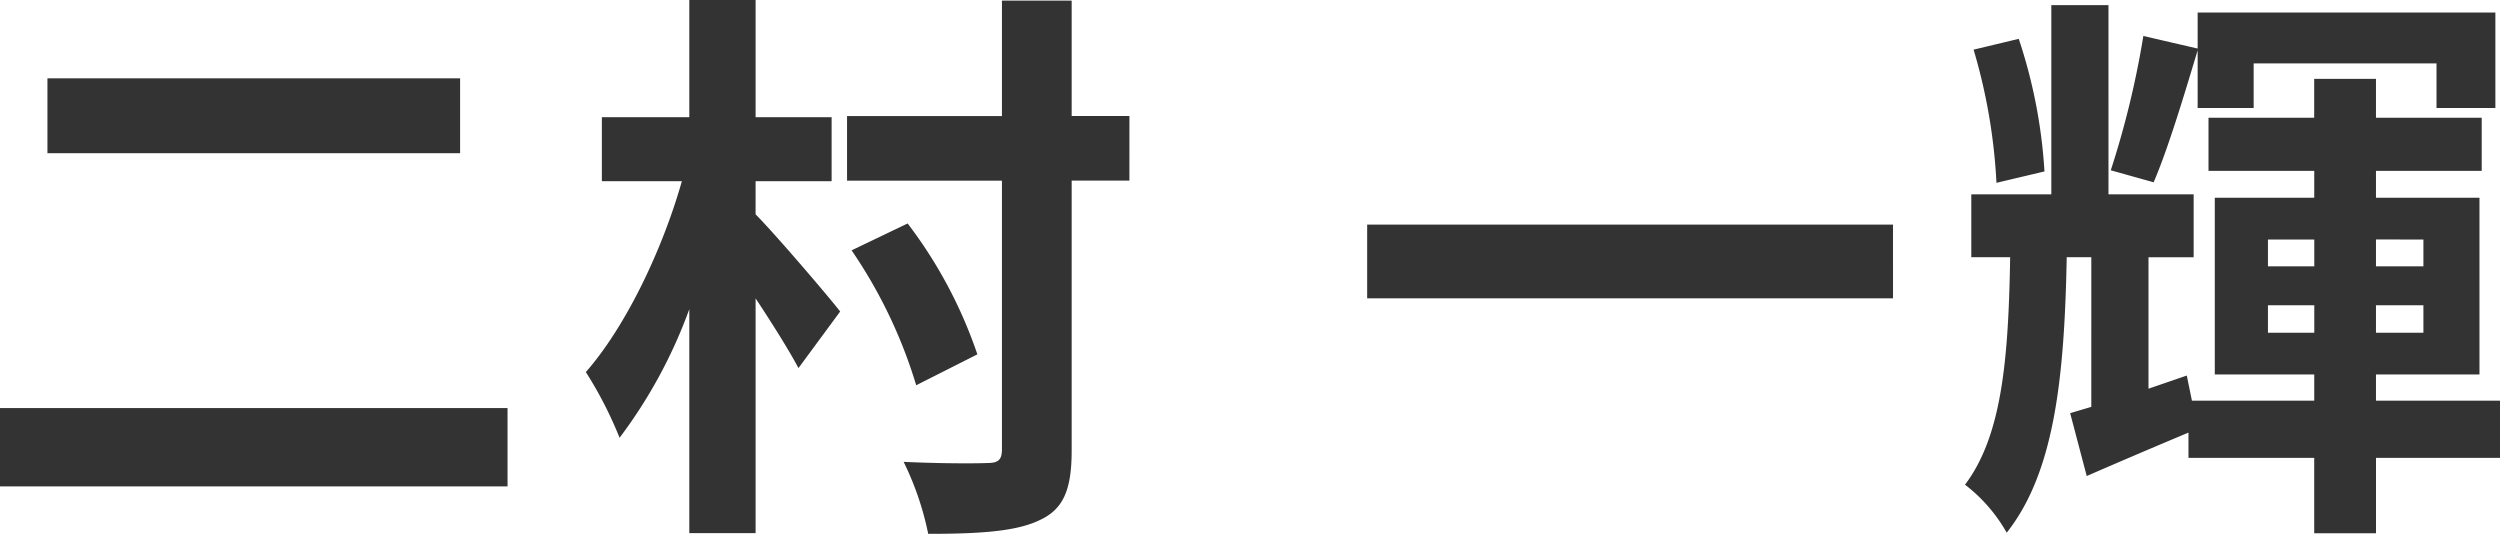 <svg xmlns="http://www.w3.org/2000/svg" width="161.838" height="34.558" viewBox="0 0 161.838 34.558">
  <path id="パス_637" data-name="パス 637" d="M5.143-26.27v4.847H31.857V-26.27ZM2.072-4.921V.148H34.928V-4.921ZM50.986-19.61h4.921v-4.144H50.986v-7.585H46.694v7.585H41.033v4.144h5.18c-1.258,4.44-3.626,9.4-6.216,12.358A25.638,25.638,0,0,1,42.18-3a31.833,31.833,0,0,0,4.514-8.325v14.5h4.292V-12.025c1.073,1.628,2.146,3.33,2.775,4.514l2.7-3.663c-.777-1-4.255-5.069-5.476-6.29Zm24.2-4.218H71.447V-31.3H66.933v7.474H56.906v4.181H66.933v17.39c0,.666-.222.888-.925.888-.777.037-3.108.037-5.439-.074A19.319,19.319,0,0,1,62.16,3.219c3.293,0,5.7-.148,7.215-.888,1.517-.7,2.072-1.924,2.072-4.514V-19.647h3.737ZM65.342-8.4a29.662,29.662,0,0,0-4.514-8.473L57.2-15.133A31.585,31.585,0,0,1,61.383-6.4Zm25.234-8.4v4.773h34.04V-16.8Zm53.761-7.548h3.626v-2.886H159.8v2.886h3.811v-6.179H144.337v2.331l-3.515-.814a58.518,58.518,0,0,1-2.109,8.695l2.775.777c.925-2.146,1.961-5.587,2.849-8.547Zm-9.916,4.107a33.393,33.393,0,0,0-1.665-8.584l-2.923.7a36.65,36.65,0,0,1,1.48,8.621ZM148.888-9.8v-1.776h3V-9.8Zm0-6.031h3V-14.1h-3Zm10.064,0V-14.1h-3.071v-1.739Zm0,6.031h-3.071v-1.776h3.071Zm4.958,4.4h-8.029V-7.1h6.7V-18.537h-6.7v-1.739h6.845v-3.441h-6.845v-2.516h-4v2.516H145.04v3.441h6.845v1.739h-6.438V-7.1h6.438v1.7h-7.918l-.333-1.628-2.479.851v-8.51h2.923v-4.07h-5.513V-31.006h-3.7v12.247h-5.18v4.07H132.2c-.111,6.549-.518,11.544-2.923,14.726a10.313,10.313,0,0,1,2.7,3.108c3.108-3.922,3.737-10.1,3.885-17.834h1.591V-5l-1.369.407,1.073,4.07c2.035-.888,4.292-1.85,6.586-2.812V-1.7h8.14V3.182h4V-1.7h8.029Z" transform="translate(-2.072 31.339)" fill="#333"/>
</svg>

